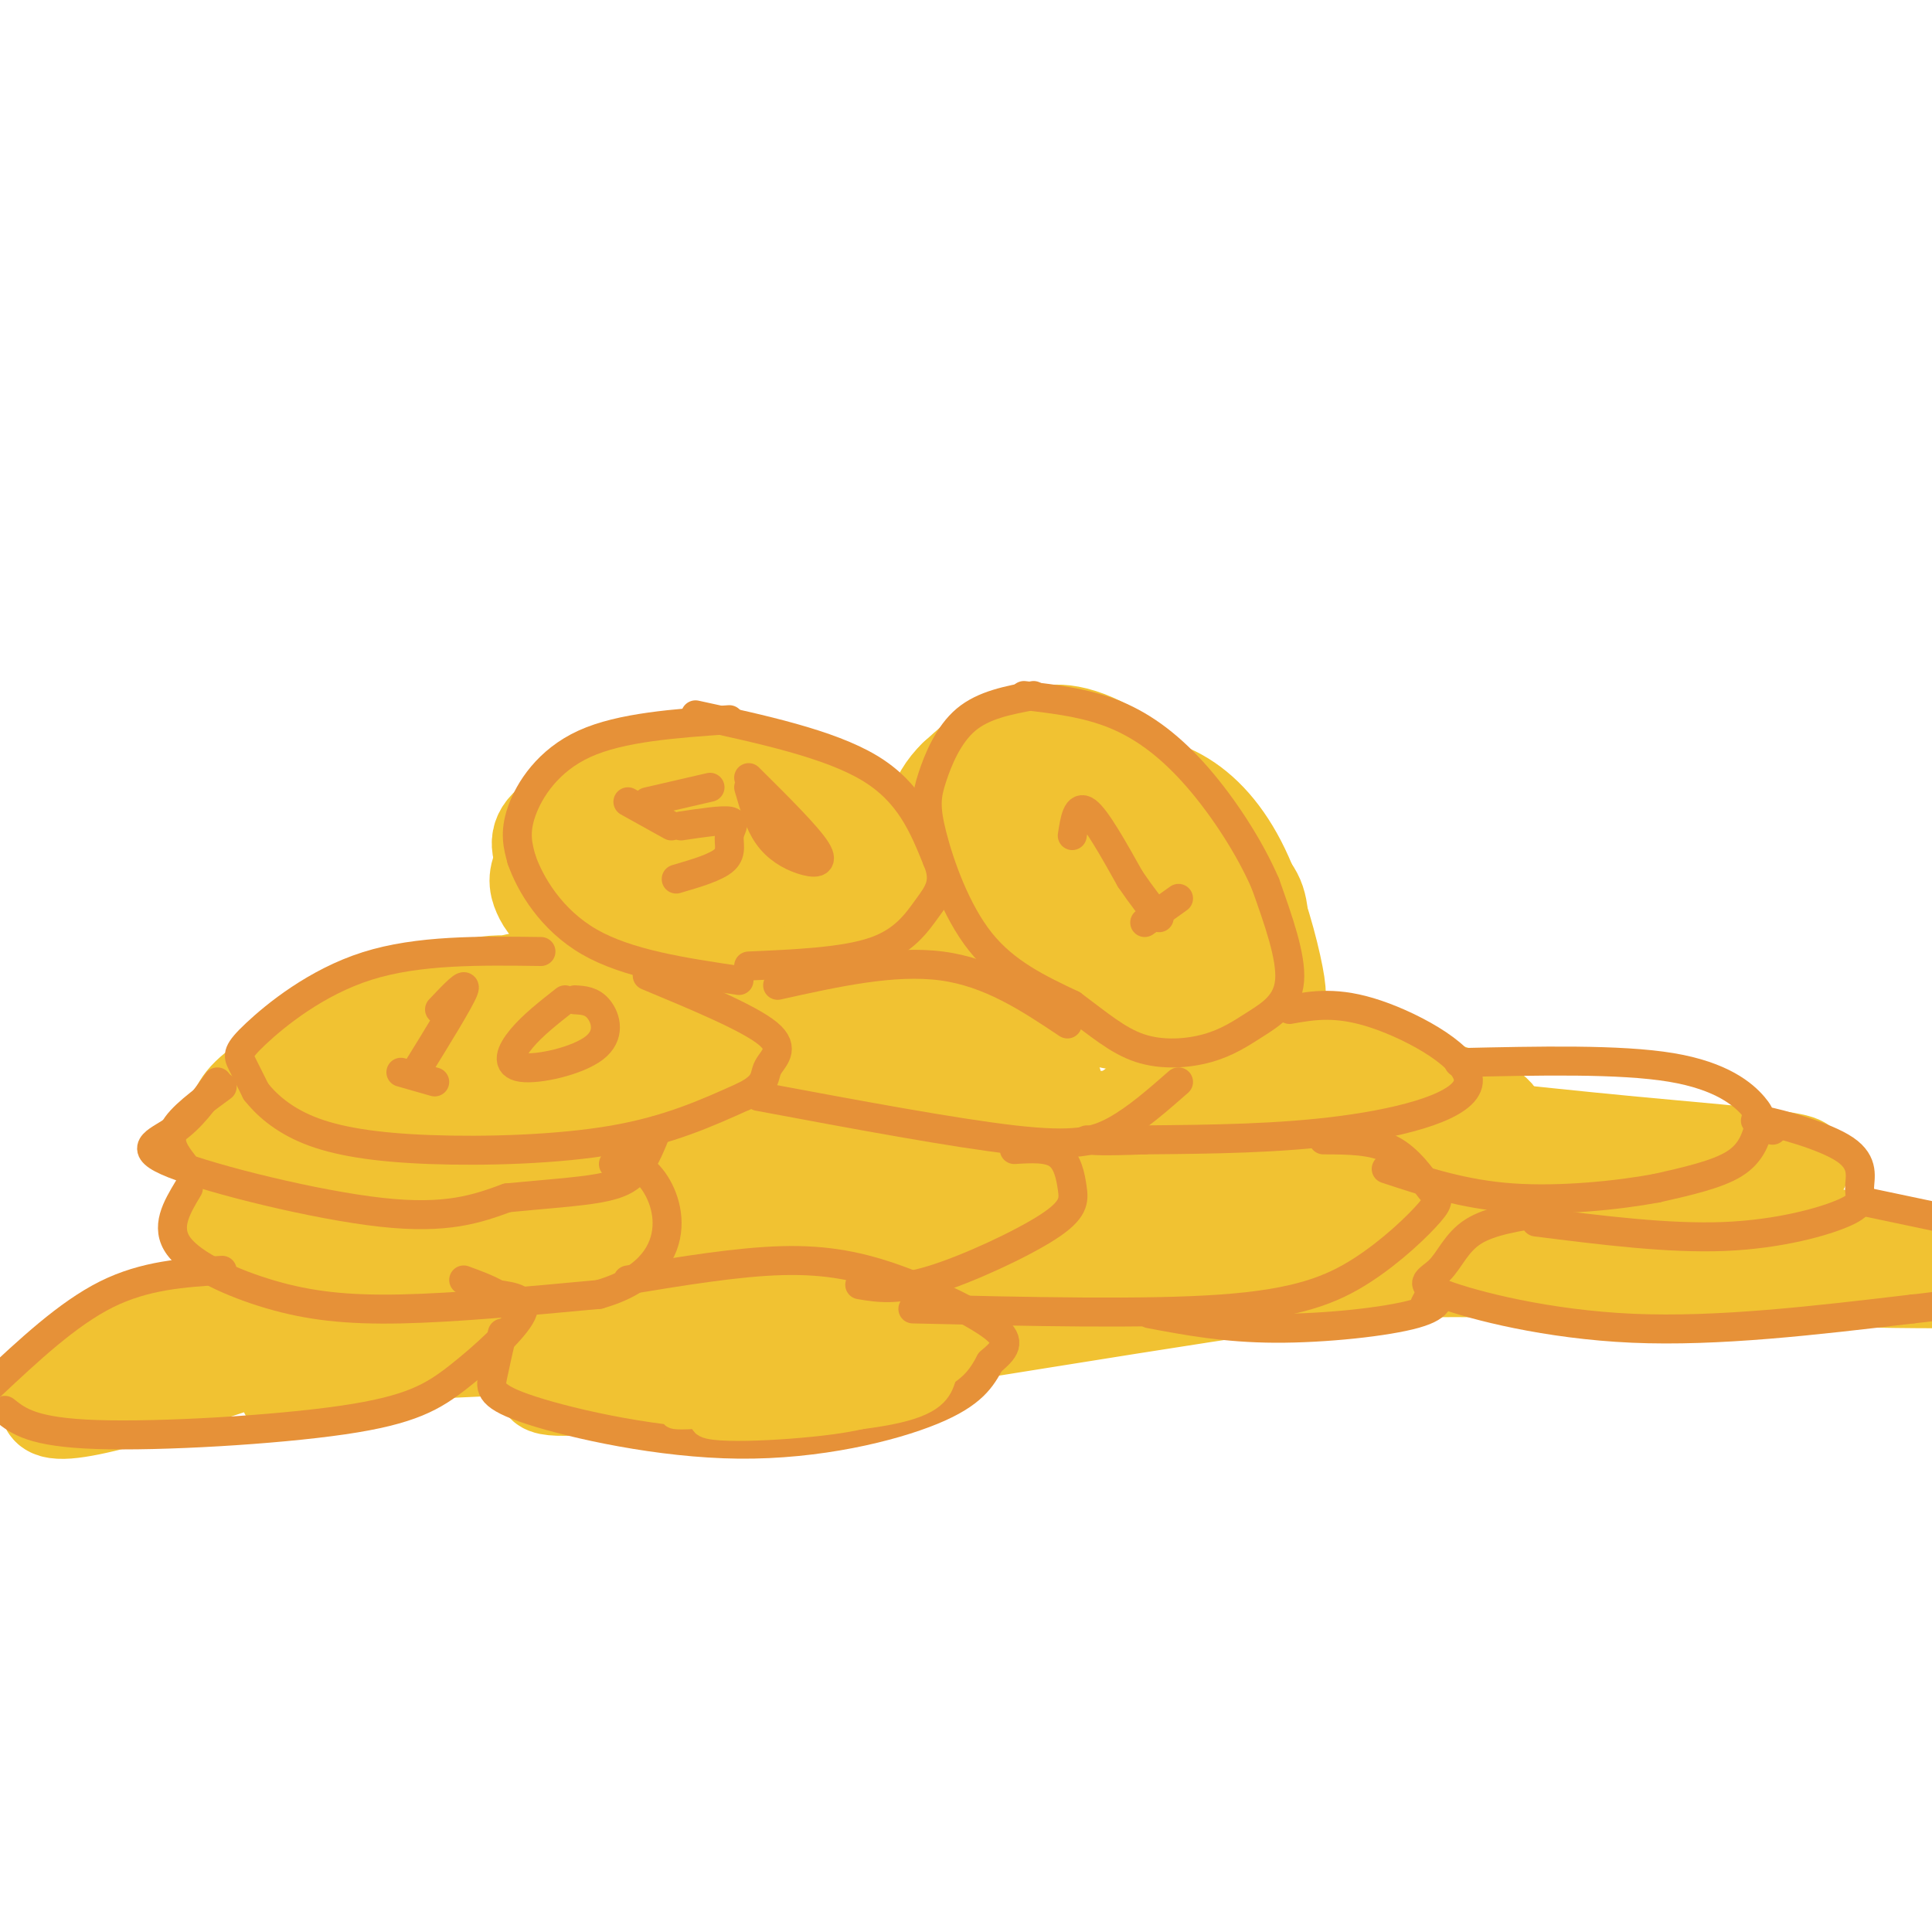 <svg viewBox='0 0 400 400' version='1.1' xmlns='http://www.w3.org/2000/svg' xmlns:xlink='http://www.w3.org/1999/xlink'><g fill='none' stroke='rgb(241,194,50)' stroke-width='20' stroke-linecap='round' stroke-linejoin='round'><path d='M154,168c-4.739,-2.981 -9.479,-5.962 -13,-7c-3.521,-1.038 -5.824,-0.133 -9,2c-3.176,2.133 -7.226,5.495 -10,11c-2.774,5.505 -4.273,13.155 -2,18c2.273,4.845 8.316,6.885 15,8c6.684,1.115 14.007,1.305 20,0c5.993,-1.305 10.654,-4.105 13,-8c2.346,-3.895 2.376,-8.886 0,-14c-2.376,-5.114 -7.157,-10.351 -9,-13c-1.843,-2.649 -0.746,-2.711 -6,-2c-5.254,0.711 -16.858,2.193 -25,5c-8.142,2.807 -12.822,6.938 -15,10c-2.178,3.062 -1.856,5.055 -1,7c0.856,1.945 2.244,3.841 5,5c2.756,1.159 6.878,1.579 11,2'/><path d='M128,192c11.145,0.283 33.508,-0.009 44,-2c10.492,-1.991 9.113,-5.679 9,-8c-0.113,-2.321 1.040,-3.273 -1,-6c-2.040,-2.727 -7.273,-7.228 -12,-10c-4.727,-2.772 -8.947,-3.816 -18,-3c-9.053,0.816 -22.941,3.493 -30,7c-7.059,3.507 -7.291,7.845 -7,11c0.291,3.155 1.106,5.127 3,7c1.894,1.873 4.867,3.647 7,5c2.133,1.353 3.426,2.286 14,2c10.574,-0.286 30.430,-1.792 39,-5c8.570,-3.208 5.854,-8.118 3,-12c-2.854,-3.882 -5.845,-6.738 -11,-10c-5.155,-3.262 -12.473,-6.932 -21,-7c-8.527,-0.068 -18.264,3.466 -28,7'/><path d='M119,168c-6.224,2.424 -7.785,4.985 -7,8c0.785,3.015 3.915,6.486 4,9c0.085,2.514 -2.874,4.072 8,5c10.874,0.928 35.582,1.225 48,1c12.418,-0.225 12.546,-0.971 12,-4c-0.546,-3.029 -1.768,-8.339 -2,-11c-0.232,-2.661 0.524,-2.672 -5,-5c-5.524,-2.328 -17.328,-6.971 -26,-8c-8.672,-1.029 -14.211,1.558 -19,5c-4.789,3.442 -8.828,7.739 -11,10c-2.172,2.261 -2.478,2.486 0,5c2.478,2.514 7.741,7.317 21,8c13.259,0.683 34.513,-2.755 43,-5c8.487,-2.245 4.208,-3.297 1,-6c-3.208,-2.703 -5.345,-7.058 -10,-10c-4.655,-2.942 -11.827,-4.471 -19,-6'/><path d='M157,164c-4.387,-1.223 -5.854,-1.280 -10,1c-4.146,2.280 -10.970,6.895 -14,10c-3.030,3.105 -2.267,4.698 -2,7c0.267,2.302 0.037,5.312 4,8c3.963,2.688 12.120,5.056 21,5c8.880,-0.056 18.485,-2.534 23,-5c4.515,-2.466 3.941,-4.920 2,-7c-1.941,-2.080 -5.250,-3.786 -9,-5c-3.750,-1.214 -7.941,-1.938 -13,0c-5.059,1.938 -10.984,6.537 -13,10c-2.016,3.463 -0.121,5.791 4,7c4.121,1.209 10.468,1.298 16,0c5.532,-1.298 10.247,-3.983 13,-5c2.753,-1.017 3.542,-0.365 1,-4c-2.542,-3.635 -8.415,-11.555 -15,-15c-6.585,-3.445 -13.881,-2.413 -18,-1c-4.119,1.413 -5.059,3.206 -6,5'/><path d='M141,175c-2.522,3.387 -5.828,9.353 -7,13c-1.172,3.647 -0.209,4.973 4,7c4.209,2.027 11.663,4.755 21,5c9.337,0.245 20.555,-1.992 26,-5c5.445,-3.008 5.117,-6.786 6,-10c0.883,-3.214 2.977,-5.864 -4,-10c-6.977,-4.136 -23.024,-9.757 -32,-11c-8.976,-1.243 -10.882,1.892 -15,6c-4.118,4.108 -10.447,9.188 -13,12c-2.553,2.812 -1.331,3.356 -2,6c-0.669,2.644 -3.231,7.389 4,9c7.231,1.611 24.254,0.088 34,-2c9.746,-2.088 12.213,-4.739 13,-9c0.787,-4.261 -0.107,-10.130 -1,-16'/><path d='M175,170c-4.313,-4.417 -14.595,-7.460 -20,-9c-5.405,-1.540 -5.932,-1.575 -10,0c-4.068,1.575 -11.679,4.762 -16,9c-4.321,4.238 -5.354,9.527 -6,13c-0.646,3.473 -0.904,5.131 2,8c2.904,2.869 8.971,6.950 13,9c4.029,2.050 6.020,2.068 13,2c6.980,-0.068 18.949,-0.222 25,-2c6.051,-1.778 6.182,-5.181 8,-8c1.818,-2.819 5.321,-5.054 3,-10c-2.321,-4.946 -10.468,-12.604 -15,-16c-4.532,-3.396 -5.451,-2.530 -9,-3c-3.549,-0.470 -9.728,-2.277 -15,-2c-5.272,0.277 -9.636,2.639 -14,5'/><path d='M134,166c-4.308,1.863 -8.076,4.019 -9,9c-0.924,4.981 0.998,12.787 3,17c2.002,4.213 4.085,4.832 6,6c1.915,1.168 3.661,2.885 9,4c5.339,1.115 14.272,1.629 21,0c6.728,-1.629 11.253,-5.401 13,-10c1.747,-4.599 0.716,-10.027 -2,-14c-2.716,-3.973 -7.116,-6.493 -12,-9c-4.884,-2.507 -10.253,-5.002 -16,-4c-5.747,1.002 -11.874,5.501 -18,10'/><path d='M223,168c-7.328,-4.189 -14.655,-8.378 -19,-9c-4.345,-0.622 -5.706,2.324 -7,4c-1.294,1.676 -2.520,2.083 -2,6c0.520,3.917 2.786,11.343 6,18c3.214,6.657 7.376,12.543 13,17c5.624,4.457 12.711,7.484 22,8c9.289,0.516 20.782,-1.478 25,-5c4.218,-3.522 1.162,-8.573 -3,-15c-4.162,-6.427 -9.428,-14.230 -17,-22c-7.572,-7.770 -17.449,-15.506 -25,-17c-7.551,-1.494 -12.775,3.253 -18,8'/><path d='M198,161c-4.355,4.157 -6.242,10.549 -5,17c1.242,6.451 5.615,12.961 9,17c3.385,4.039 5.783,5.607 13,7c7.217,1.393 19.253,2.610 26,2c6.747,-0.610 8.206,-3.048 9,-7c0.794,-3.952 0.925,-9.418 -2,-15c-2.925,-5.582 -8.906,-11.279 -14,-16c-5.094,-4.721 -9.302,-8.466 -15,-9c-5.698,-0.534 -12.887,2.142 -16,4c-3.113,1.858 -2.149,2.898 -2,8c0.149,5.102 -0.518,14.268 5,21c5.518,6.732 17.221,11.031 26,12c8.779,0.969 14.633,-1.393 17,-5c2.367,-3.607 1.248,-8.459 -3,-14c-4.248,-5.541 -11.624,-11.770 -19,-18'/><path d='M227,165c-5.913,-3.214 -11.196,-2.250 -14,-2c-2.804,0.250 -3.129,-0.216 -3,3c0.129,3.216 0.712,10.114 3,16c2.288,5.886 6.279,10.760 13,13c6.721,2.240 16.170,1.845 20,0c3.830,-1.845 2.039,-5.141 -3,-10c-5.039,-4.859 -13.327,-11.281 -18,-14c-4.673,-2.719 -5.733,-1.735 -7,-1c-1.267,0.735 -2.742,1.222 -4,4c-1.258,2.778 -2.299,7.847 0,12c2.299,4.153 7.939,7.389 13,9c5.061,1.611 9.542,1.597 12,0c2.458,-1.597 2.893,-4.776 -3,-12c-5.893,-7.224 -18.112,-18.493 -23,-24c-4.888,-5.507 -2.444,-5.254 0,-5'/><path d='M213,154c1.483,-1.727 5.191,-3.545 12,-1c6.809,2.545 16.718,9.455 23,20c6.282,10.545 8.938,24.727 9,29c0.062,4.273 -2.469,-1.364 -5,-7'/><path d='M228,161c5.501,0.612 11.002,1.225 16,4c4.998,2.775 9.494,7.713 13,15c3.506,7.287 6.021,16.923 7,22c0.979,5.077 0.423,5.593 -1,6c-1.423,0.407 -3.711,0.703 -6,1'/><path d='M256,182c-1.507,-1.229 -3.013,-2.459 -2,-2c1.013,0.459 4.547,2.606 6,6c1.453,3.394 0.825,8.033 0,12c-0.825,3.967 -1.845,7.260 -6,11c-4.155,3.740 -11.443,7.927 -11,5c0.443,-2.927 8.616,-12.970 12,-19c3.384,-6.030 1.979,-8.049 -6,-14c-7.979,-5.951 -22.533,-15.833 -29,-20c-6.467,-4.167 -4.848,-2.619 -6,0c-1.152,2.619 -5.076,6.310 -9,10'/><path d='M205,171c-2.369,5.167 -3.792,13.083 -2,19c1.792,5.917 6.798,9.833 11,12c4.202,2.167 7.601,2.583 11,3'/><path d='M197,212c0.000,0.000 -3.000,0.000 -3,0'/><path d='M190,212c3.922,-1.169 7.844,-2.338 5,-3c-2.844,-0.662 -12.453,-0.817 -19,0c-6.547,0.817 -10.032,2.604 -4,3c6.032,0.396 21.581,-0.601 23,0c1.419,0.601 -11.290,2.801 -24,5'/><path d='M201,214c-3.026,-2.069 -6.053,-4.137 -7,-7c-0.947,-2.863 0.185,-6.519 -14,-3c-14.185,3.519 -43.686,14.215 -50,20c-6.314,5.785 10.560,6.660 20,7c9.440,0.340 11.448,0.144 20,0c8.552,-0.144 23.650,-0.235 33,-2c9.350,-1.765 12.953,-5.202 14,-8c1.047,-2.798 -0.462,-4.956 -4,-7c-3.538,-2.044 -9.106,-3.973 -18,-5c-8.894,-1.027 -21.112,-1.150 -32,1c-10.888,2.150 -20.444,6.575 -30,11'/><path d='M133,221c-6.007,2.706 -6.023,3.970 -7,6c-0.977,2.030 -2.914,4.827 1,7c3.914,2.173 13.680,3.724 31,4c17.320,0.276 42.196,-0.723 53,-4c10.804,-3.277 7.536,-8.833 6,-13c-1.536,-4.167 -1.341,-6.944 -8,-9c-6.659,-2.056 -20.172,-3.389 -28,-4c-7.828,-0.611 -9.973,-0.498 -18,2c-8.027,2.498 -21.938,7.382 -29,11c-7.062,3.618 -7.276,5.968 -6,8c1.276,2.032 4.041,3.744 5,5c0.959,1.256 0.112,2.057 15,2c14.888,-0.057 45.509,-0.972 58,-2c12.491,-1.028 6.850,-2.171 4,-5c-2.850,-2.829 -2.908,-7.346 -4,-10c-1.092,-2.654 -3.217,-3.445 -9,-5c-5.783,-1.555 -15.224,-3.873 -25,-2c-9.776,1.873 -19.888,7.936 -30,14'/><path d='M142,226c-6.714,3.545 -8.498,5.409 -9,8c-0.502,2.591 0.278,5.911 1,8c0.722,2.089 1.387,2.947 11,4c9.613,1.053 28.175,2.301 40,2c11.825,-0.301 16.912,-2.150 22,-4'/><path d='M288,222c-6.215,-2.817 -12.431,-5.635 -21,-5c-8.569,0.635 -19.492,4.721 -27,9c-7.508,4.279 -11.600,8.751 -15,12c-3.400,3.249 -6.109,5.274 12,5c18.109,-0.274 57.035,-2.849 69,-7c11.965,-4.151 -3.030,-9.879 -15,-12c-11.970,-2.121 -20.913,-0.635 -27,0c-6.087,0.635 -9.317,0.420 -15,3c-5.683,2.580 -13.818,7.957 -17,11c-3.182,3.043 -1.410,3.754 7,4c8.410,0.246 23.456,0.028 35,-1c11.544,-1.028 19.584,-2.865 21,-5c1.416,-2.135 -3.792,-4.567 -9,-7'/><path d='M114,214c1.292,0.620 2.585,1.239 3,0c0.415,-1.239 -0.047,-4.337 -3,-7c-2.953,-2.663 -8.395,-4.889 -19,-2c-10.605,2.889 -26.371,10.895 -35,16c-8.629,5.105 -10.119,7.309 -11,10c-0.881,2.691 -1.152,5.870 2,8c3.152,2.130 9.729,3.210 13,4c3.271,0.790 3.238,1.291 14,-1c10.762,-2.291 32.321,-7.375 45,-11c12.679,-3.625 16.478,-5.790 20,-7c3.522,-1.210 6.767,-1.466 4,-5c-2.767,-3.534 -11.546,-10.348 -18,-14c-6.454,-3.652 -10.583,-4.143 -21,-2c-10.417,2.143 -27.123,6.919 -38,12c-10.877,5.081 -15.926,10.467 -19,14c-3.074,3.533 -4.172,5.215 -3,7c1.172,1.785 4.613,3.674 5,5c0.387,1.326 -2.280,2.088 16,-3c18.280,-5.088 57.509,-16.025 71,-21c13.491,-4.975 1.246,-3.987 -11,-3'/><path d='M129,214c-8.521,-0.293 -24.323,0.473 -40,7c-15.677,6.527 -31.228,18.813 -38,25c-6.772,6.187 -4.764,6.273 -1,8c3.764,1.727 9.285,5.095 29,6c19.715,0.905 53.626,-0.654 73,-2c19.374,-1.346 24.213,-2.478 36,-5c11.787,-2.522 30.521,-6.433 35,-10c4.479,-3.567 -5.298,-6.791 -12,-9c-6.702,-2.209 -10.329,-3.404 -21,-3c-10.671,0.404 -28.387,2.408 -48,6c-19.613,3.592 -41.122,8.771 -61,16c-19.878,7.229 -38.123,16.506 -28,15c10.123,-1.506 48.616,-13.796 91,-22c42.384,-8.204 88.660,-12.323 87,-12c-1.660,0.323 -51.255,5.087 -80,9c-28.745,3.913 -36.642,6.975 -47,11c-10.358,4.025 -23.179,9.012 -36,14'/><path d='M68,268c-7.718,3.432 -9.012,5.011 -14,7c-4.988,1.989 -13.668,4.387 1,5c14.668,0.613 52.684,-0.558 107,-5c54.316,-4.442 124.930,-12.154 157,-16c32.070,-3.846 25.595,-3.825 24,-5c-1.595,-1.175 1.690,-3.545 2,-5c0.310,-1.455 -2.353,-1.994 -22,-3c-19.647,-1.006 -56.277,-2.479 -89,2c-32.723,4.479 -61.539,14.908 -87,24c-25.461,9.092 -47.569,16.846 -25,15c22.569,-1.846 89.813,-13.292 127,-19c37.187,-5.708 44.315,-5.679 68,-5c23.685,0.679 63.927,2.006 84,2c20.073,-0.006 19.978,-1.347 1,-5c-18.978,-3.653 -56.840,-9.618 -85,-12c-28.160,-2.382 -46.620,-1.180 -66,0c-19.380,1.180 -39.680,2.337 -68,8c-28.320,5.663 -64.660,15.831 -101,26'/><path d='M82,282c-23.284,6.138 -30.995,8.483 -11,3c19.995,-5.483 67.694,-18.795 92,-26c24.306,-7.205 25.218,-8.303 63,-10c37.782,-1.697 112.435,-3.992 137,-6c24.565,-2.008 -0.957,-3.730 -25,-6c-24.043,-2.270 -46.605,-5.088 -65,-6c-18.395,-0.912 -32.622,0.082 -50,1c-17.378,0.918 -37.905,1.762 -72,9c-34.095,7.238 -81.756,20.872 -110,32c-28.244,11.128 -37.070,19.751 -27,19c10.070,-0.751 39.035,-10.875 68,-21'/></g>
<g fill='none' stroke='rgb(230,145,56)' stroke-width='6' stroke-linecap='round' stroke-linejoin='round'><path d='M151,149c-11.222,0.778 -22.444,1.556 -30,5c-7.556,3.444 -11.444,9.556 -13,14c-1.556,4.444 -0.778,7.222 0,10'/><path d='M108,178c1.733,4.978 6.067,12.422 14,17c7.933,4.578 19.467,6.289 31,8'/><path d='M144,148c13.833,3.000 27.667,6.000 36,11c8.333,5.000 11.167,12.000 14,19'/><path d='M194,178c2.060,4.702 0.208,6.958 -2,10c-2.208,3.042 -4.774,6.869 -11,9c-6.226,2.131 -16.113,2.565 -26,3'/><path d='M112,197c-12.720,-0.173 -25.440,-0.345 -36,3c-10.560,3.345 -18.958,10.208 -23,14c-4.042,3.792 -3.726,4.512 -3,6c0.726,1.488 1.863,3.744 3,6'/><path d='M53,226c1.960,2.494 5.360,5.730 11,8c5.640,2.270 13.518,3.573 25,4c11.482,0.427 26.566,-0.021 38,-2c11.434,-1.979 19.217,-5.490 27,-9'/><path d='M154,227c5.012,-2.476 4.042,-4.167 5,-6c0.958,-1.833 3.845,-3.810 0,-7c-3.845,-3.190 -14.423,-7.595 -25,-12'/><path d='M214,144c-5.174,0.963 -10.348,1.927 -14,5c-3.652,3.073 -5.783,8.257 -7,12c-1.217,3.743 -1.520,6.046 0,12c1.520,5.954 4.863,15.558 10,22c5.137,6.442 12.069,9.721 19,13'/><path d='M222,208c5.389,3.990 9.361,7.464 14,9c4.639,1.536 9.944,1.133 14,0c4.056,-1.133 6.861,-2.997 10,-5c3.139,-2.003 6.611,-4.144 7,-9c0.389,-4.856 -2.306,-12.428 -5,-20'/><path d='M262,183c-3.155,-7.345 -8.542,-15.708 -14,-22c-5.458,-6.292 -10.988,-10.512 -17,-13c-6.012,-2.488 -12.506,-3.244 -19,-4'/><path d='M161,204c12.000,-2.667 24.000,-5.333 34,-4c10.000,1.333 18.000,6.667 26,12'/><path d='M157,227c20.333,3.800 40.667,7.600 53,9c12.333,1.400 16.667,0.400 21,-2c4.333,-2.400 8.667,-6.200 13,-10'/><path d='M46,225c-4.333,3.167 -8.667,6.333 -10,9c-1.333,2.667 0.333,4.833 2,7'/><path d='M45,224c-2.679,3.750 -5.357,7.500 -9,10c-3.643,2.500 -8.250,3.750 0,7c8.250,3.250 29.357,8.500 43,10c13.643,1.500 19.821,-0.750 26,-3'/><path d='M105,248c7.893,-0.774 14.625,-1.208 19,-2c4.375,-0.792 6.393,-1.940 8,-4c1.607,-2.060 2.804,-5.030 4,-8'/><path d='M39,246c-2.435,4.048 -4.869,8.095 -2,12c2.869,3.905 11.042,7.667 19,10c7.958,2.333 15.702,3.238 27,3c11.298,-0.238 26.149,-1.619 41,-3'/><path d='M124,268c9.667,-2.714 13.333,-8.000 14,-13c0.667,-5.000 -1.667,-9.714 -4,-12c-2.333,-2.286 -4.667,-2.143 -7,-2'/><path d='M46,263c-8.000,0.500 -16.000,1.000 -24,5c-8.000,4.000 -16.000,11.500 -24,19'/><path d='M1,292c2.871,2.278 5.742,4.555 19,5c13.258,0.445 36.904,-0.943 51,-3c14.096,-2.057 18.641,-4.785 24,-9c5.359,-4.215 11.531,-9.919 13,-13c1.469,-3.081 -1.766,-3.541 -5,-4'/><path d='M103,268c-2.000,-1.167 -4.500,-2.083 -7,-3'/><path d='M104,276c-0.748,3.263 -1.496,6.526 -2,9c-0.504,2.474 -0.764,4.158 8,7c8.764,2.842 26.552,6.842 43,7c16.448,0.158 31.557,-3.526 40,-7c8.443,-3.474 10.222,-6.737 12,-10'/><path d='M205,282c3.014,-2.603 4.550,-4.110 1,-7c-3.550,-2.890 -12.187,-7.163 -20,-10c-7.813,-2.837 -14.804,-4.239 -24,-4c-9.196,0.239 -20.598,2.120 -32,4'/><path d='M210,238c3.480,-0.214 6.960,-0.427 9,1c2.040,1.427 2.640,4.496 3,7c0.360,2.504 0.482,4.443 -5,8c-5.482,3.557 -16.566,8.730 -24,11c-7.434,2.270 -11.217,1.635 -15,1'/><path d='M267,209c4.929,-0.875 9.857,-1.750 18,1c8.143,2.750 19.500,9.125 19,14c-0.500,4.875 -12.857,8.250 -26,10c-13.143,1.750 -27.071,1.875 -41,2'/><path d='M237,236c-8.833,0.333 -10.417,0.167 -12,0'/><path d='M302,220c16.716,-0.380 33.432,-0.759 44,1c10.568,1.759 14.987,5.657 17,8c2.013,2.343 1.619,3.131 1,5c-0.619,1.869 -1.463,4.820 -5,7c-3.537,2.180 -9.769,3.590 -16,5'/><path d='M343,246c-8.000,1.489 -20.000,2.711 -30,2c-10.000,-0.711 -18.000,-3.356 -26,-6'/><path d='M274,236c5.090,0.011 10.180,0.021 14,2c3.820,1.979 6.369,5.925 8,8c1.631,2.075 2.344,2.278 0,5c-2.344,2.722 -7.747,7.964 -14,12c-6.253,4.036 -13.358,6.868 -29,8c-15.642,1.132 -39.821,0.566 -64,0'/><path d='M367,234c-2.692,-1.311 -5.384,-2.621 -2,-2c3.384,0.621 12.843,3.175 17,6c4.157,2.825 3.011,5.922 3,8c-0.011,2.078 1.112,3.136 -3,5c-4.112,1.864 -13.461,4.532 -25,5c-11.539,0.468 -25.270,-1.266 -39,-3'/><path d='M387,249c0.000,0.000 19.000,4.000 19,4'/><path d='M403,272c0.000,0.000 0.100,0.100 0.1,0.1'/><path d='M320,251c-5.735,0.874 -11.470,1.748 -15,4c-3.530,2.252 -4.853,5.882 -7,8c-2.147,2.118 -5.116,2.724 1,5c6.116,2.276 21.319,6.222 39,7c17.681,0.778 37.841,-1.611 58,-4'/><path d='M396,271c11.333,-1.167 10.667,-2.083 10,-3'/><path d='M295,270c0.589,-1.190 1.179,-2.381 2,-2c0.821,0.381 1.875,2.333 -4,4c-5.875,1.667 -18.679,3.048 -29,3c-10.321,-0.048 -18.161,-1.524 -26,-3'/><path d='M130,166c0.000,0.000 9.000,5.000 9,5'/><path d='M141,171c4.256,-0.637 8.512,-1.274 10,-1c1.488,0.274 0.208,1.458 0,3c-0.208,1.542 0.655,3.440 -1,5c-1.655,1.560 -5.827,2.780 -10,4'/><path d='M134,166c0.000,0.000 13.000,-3.000 13,-3'/><path d='M155,163c1.071,3.690 2.143,7.381 4,10c1.857,2.619 4.500,4.167 7,5c2.500,0.833 4.857,0.952 3,-2c-1.857,-2.952 -7.929,-8.976 -14,-15'/><path d='M222,173c0.500,-3.250 1.000,-6.500 3,-5c2.000,1.500 5.500,7.750 9,14'/><path d='M234,182c2.500,3.667 4.250,5.833 6,8'/><path d='M237,191c0.000,0.000 7.000,-5.000 7,-5'/><path d='M91,209c2.917,-3.083 5.833,-6.167 5,-4c-0.833,2.167 -5.417,9.583 -10,17'/><path d='M83,222c0.000,0.000 7.000,2.000 7,2'/><path d='M117,207c-3.365,2.641 -6.730,5.282 -9,8c-2.270,2.718 -3.443,5.512 0,6c3.443,0.488 11.504,-1.330 15,-4c3.496,-2.670 2.427,-6.191 1,-8c-1.427,-1.809 -3.214,-1.904 -5,-2'/></g>
<g fill='none' stroke='rgb(241,194,50)' stroke-width='6' stroke-linecap='round' stroke-linejoin='round'><path d='M140,287c19.822,-1.622 39.644,-3.244 37,-2c-2.644,1.244 -27.756,5.356 -35,7c-7.244,1.644 3.378,0.822 14,0'/><path d='M156,292c8.386,-0.869 22.352,-3.042 29,-5c6.648,-1.958 5.978,-3.700 -5,-2c-10.978,1.700 -32.263,6.842 -34,9c-1.737,2.158 16.075,1.331 26,0c9.925,-1.331 11.962,-3.165 14,-5'/><path d='M186,289c3.753,-2.049 6.135,-4.671 5,-4c-1.135,0.671 -5.789,4.633 -15,7c-9.211,2.367 -22.980,3.137 -21,3c1.980,-0.137 19.709,-1.182 29,-3c9.291,-1.818 10.146,-4.409 11,-7'/></g>
</svg>